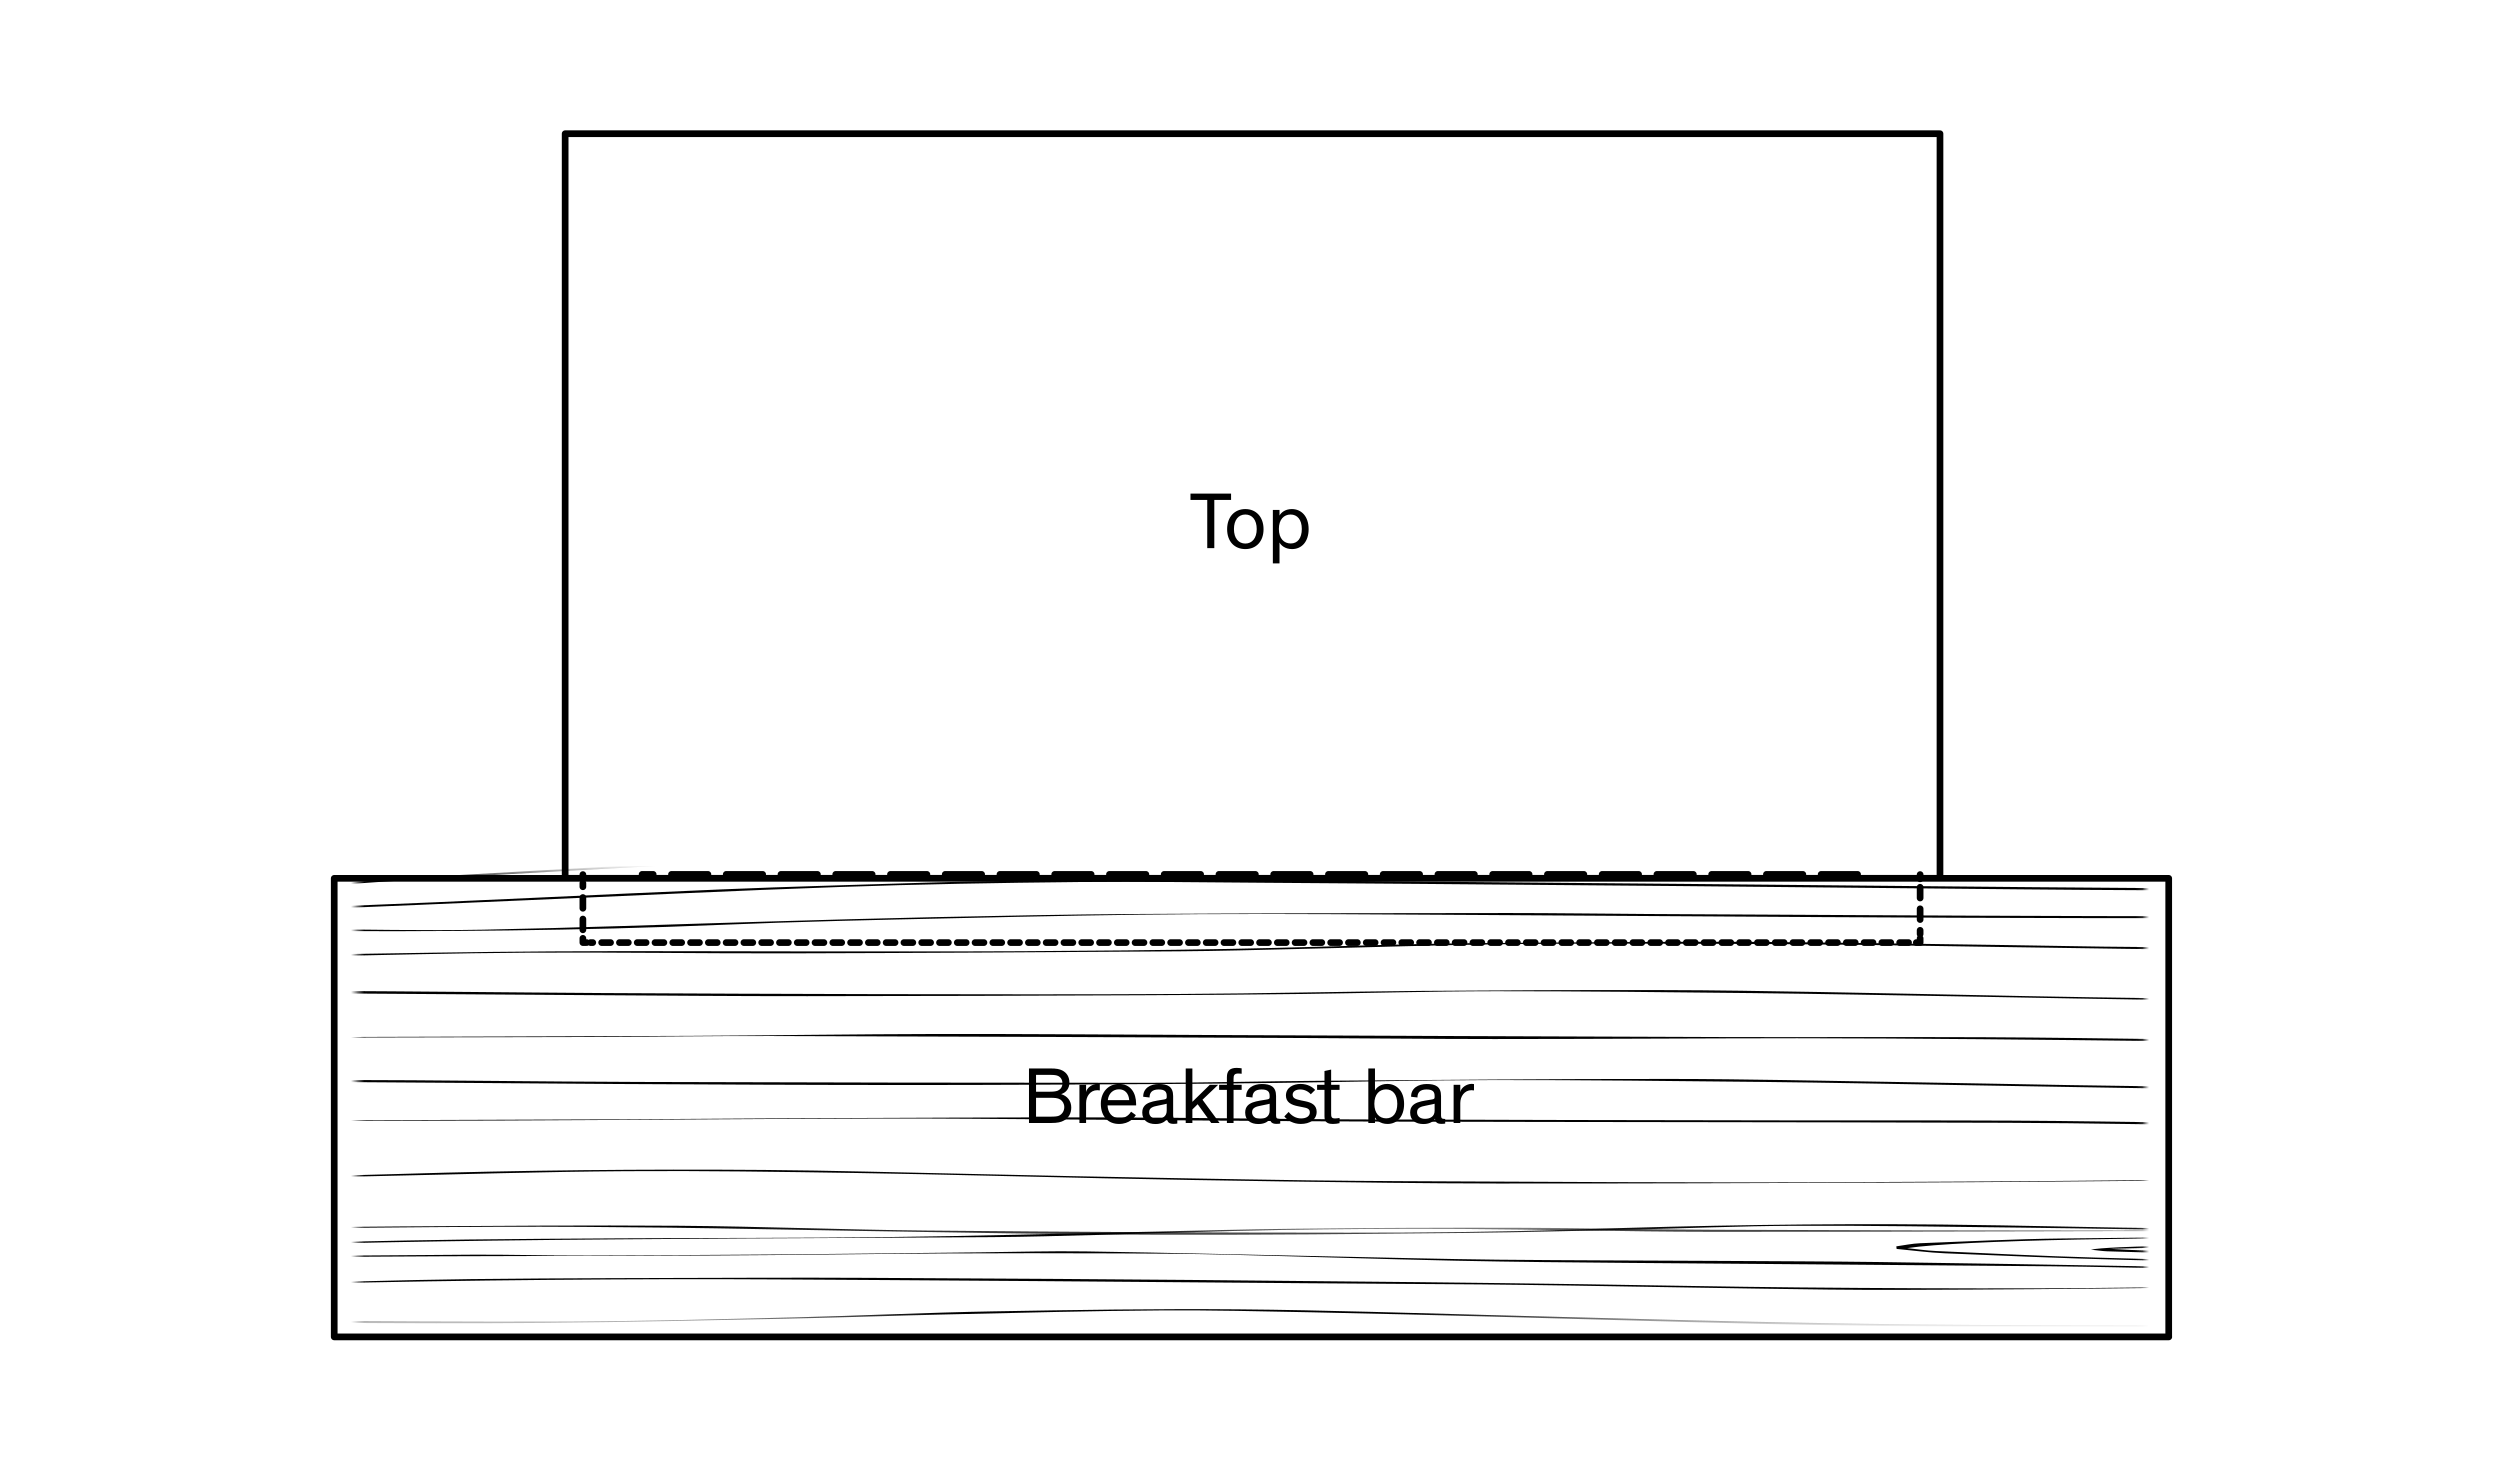 <svg width="374" height="220" viewBox="0 0 374 220" fill="none" xmlns="http://www.w3.org/2000/svg">
<path d="M84.547 129.76V92.844M290.222 20H84.547V131.392H290.222V20ZM324.449 200H50V131.401H324.44V200H324.449Z" stroke="black" stroke-linecap="round" stroke-linejoin="round"/>
<path d="M287.25 132.736V139.733" stroke="black" stroke-linecap="round" stroke-linejoin="round" stroke-dasharray="1.61 1.61"/>
<path d="M285.518 141.01H88.348" stroke="black" stroke-linecap="round" stroke-linejoin="round" stroke-dasharray="1.33 1.33"/>
<path d="M87.199 139.1V132.104" stroke="black" stroke-linecap="round" stroke-linejoin="round" stroke-dasharray="1.61 1.61"/>
<path d="M287.251 130.836V131.47M287.251 140.376V141.01H286.68M87.77 141.01H87.199V140.376M87.199 131.47V130.836" stroke="black" stroke-linecap="round" stroke-linejoin="round"/>
<path d="M277.894 130.807H96.059" stroke="black" stroke-linecap="round" stroke-linejoin="round" stroke-dasharray="5.45 2.74"/>
<mask id="mask0_1986_53033" style="mask-type:luminance" maskUnits="userSpaceOnUse" x="53" y="183" width="268" height="15">
<path d="M320.827 183.66H53.422V197.412H320.827V183.66Z" fill="white"/>
</mask>
<g mask="url(#mask0_1986_53033)">
<path d="M-4.281 189.245C5.053 189.149 14.369 188.811 23.694 188.602C33.517 188.384 43.341 188.087 53.173 188.014C70.999 187.877 88.842 187.91 106.667 187.821C118.185 187.765 129.694 187.588 141.203 187.515C149.893 187.467 158.584 187.475 167.275 187.507C172.739 187.523 178.222 187.564 183.668 187.7C195.05 187.974 206.414 188.36 217.805 188.602C226.478 188.787 235.177 188.859 243.877 188.932C264.919 189.109 285.971 189.245 307.013 189.439C313.302 189.495 319.573 189.664 325.862 189.776C337.933 189.986 349.995 190.324 362.065 190.348C378.06 190.388 394.055 190.203 410.049 190.066C416.837 190.01 423.615 189.849 430.385 189.728C431.101 189.712 431.798 189.616 432.505 189.559C431.662 189.447 430.919 189.43 430.185 189.447C420.027 189.648 409.877 189.945 399.7 190.034C387.611 190.139 375.513 190.09 363.416 190.066C357.036 190.058 350.647 190.002 344.276 189.905C336.592 189.785 328.916 189.583 321.231 189.447C307.919 189.213 294.607 188.98 281.285 188.803C273.419 188.698 265.544 188.682 257.669 188.634C246.478 188.569 235.277 188.561 224.085 188.449C215.821 188.36 207.565 188.135 199.3 187.966C186.994 187.708 174.706 187.403 162.39 187.21C157.198 187.129 151.96 187.29 146.74 187.346C136.971 187.451 127.202 187.58 117.433 187.66C107.075 187.741 96.708 187.797 86.35 187.821C81.139 187.829 75.91 187.668 70.7 187.7C59.598 187.765 48.497 187.861 37.414 188.022C30.89 188.111 24.383 188.352 17.867 188.513C7.555 188.771 -2.74 189.117 -13.062 189.253C-18.046 189.318 -23.039 189.326 -28.023 189.318V189.414C-20.112 189.39 -12.201 189.358 -4.29 189.278" fill="black"/>
<path d="M-16.084 192.744C-2.247 192.728 11.6 192.639 25.429 192.454C38.325 192.277 51.193 191.883 64.079 191.69C75.996 191.505 87.931 191.4 99.865 191.368C110.64 191.336 121.424 191.44 132.199 191.497C139.739 191.537 147.279 191.593 154.827 191.649C168.411 191.754 182.005 191.867 195.589 191.971C204.207 192.036 212.825 192.084 221.443 192.148C225.911 192.189 230.387 192.253 234.855 192.317C247.75 192.519 260.646 192.768 273.559 192.921C280.664 193.009 287.778 192.953 294.892 192.921C301.108 192.897 307.316 192.832 313.533 192.776C325.214 192.671 336.895 192.462 348.567 192.47C366.637 192.494 384.716 192.631 402.785 192.784C408.73 192.832 414.657 193.074 420.602 193.219C424.661 193.315 428.73 193.396 432.79 193.484L432.845 193.283C429.609 193.211 426.374 193.13 423.139 193.066C409.093 192.8 395.055 192.414 380.991 192.317C366.075 192.213 351.131 192.358 336.206 192.446C325.766 192.502 315.336 192.712 304.905 192.736C292.961 192.76 281.018 192.712 269.083 192.599C258.408 192.502 247.741 192.277 237.075 192.124C228.802 192.004 220.528 191.899 212.254 191.81C200.908 191.69 189.562 191.585 178.217 191.481C171.592 191.424 164.959 191.368 158.334 191.328C148.883 191.263 139.431 191.207 129.979 191.167C124.252 191.143 118.524 191.126 112.797 191.151C98.697 191.199 84.587 191.191 70.495 191.352C59.503 191.481 48.547 191.883 37.563 192.084C28.139 192.261 18.687 192.414 9.253 192.414C-3.162 192.422 -15.577 192.374 -27.992 192.309V192.639C-24.014 192.688 -20.045 192.728 -16.066 192.728" fill="black"/>
<path d="M-5.081 197.269C0.465 197.285 6.021 197.349 11.566 197.422C23.982 197.575 36.388 197.792 48.812 197.889C59.768 197.969 70.733 198.009 81.68 197.905C93.678 197.792 105.668 197.526 117.648 197.277C125.985 197.1 134.304 196.802 142.641 196.617C152.954 196.384 163.276 196.11 173.607 196.038C181.128 195.982 188.677 196.175 196.189 196.319C205.279 196.497 214.35 196.738 223.43 196.971C236.625 197.317 249.801 197.736 262.995 198.041C273.317 198.275 283.666 198.404 294.006 198.532C302.461 198.629 310.916 198.693 319.371 198.693C330.318 198.693 341.265 198.621 352.212 198.556C360.422 198.508 368.624 198.452 376.834 198.371C380.722 198.339 384.618 198.283 388.506 198.202C400.559 197.953 412.611 197.687 424.664 197.414C427.301 197.358 429.929 197.245 432.557 197.156L432.476 196.939C429.295 197.044 426.114 197.164 422.924 197.237C410.047 197.518 397.16 197.808 384.274 198.041C375.511 198.202 366.73 198.355 357.949 198.355C337.042 198.355 316.136 198.323 295.229 198.21C284.301 198.154 273.372 197.961 262.461 197.736C249.991 197.478 237.549 197.1 225.089 196.794C211.803 196.464 198.537 195.99 185.233 195.877C172.99 195.772 160.702 195.965 148.459 196.183C138.636 196.36 128.876 196.834 119.062 197.076C107.761 197.349 96.433 197.647 85.106 197.704C70.099 197.776 55.083 197.631 40.067 197.567C36.261 197.551 32.455 197.462 28.649 197.406C17.484 197.245 6.32 196.995 -4.854 196.947C-12.575 196.915 -20.287 196.915 -28.008 196.915V197.205C-20.359 197.229 -12.72 197.245 -5.072 197.269" fill="black"/>
<path d="M41.308 186.244C52.02 185.93 62.777 185.745 73.524 185.6C86.193 185.431 98.871 185.359 111.54 185.27C123.81 185.19 136.08 185.174 148.35 185.077C153.643 185.037 158.926 184.884 164.2 184.747C173.271 184.506 182.315 184.16 191.396 184.007C200.412 183.854 209.465 183.79 218.491 183.846C230.825 183.919 243.149 184.256 255.474 184.265C282.271 184.297 309.067 184.136 335.864 184.16C356.671 184.176 377.486 184.289 398.284 184.482C406.866 184.562 415.421 184.973 423.984 185.23C426.594 185.311 429.213 185.399 431.823 185.488C431.587 185.311 431.306 185.27 431.007 185.254C424.764 185.029 418.529 184.731 412.258 184.602C397.396 184.297 382.525 184.039 367.645 183.83C362.615 183.758 357.55 183.927 352.502 183.951C340.649 184.015 328.787 184.112 316.933 184.104C296.698 184.104 276.453 184.047 256.217 183.967C246.448 183.927 236.679 183.693 226.91 183.669C215.89 183.637 204.853 183.693 193.833 183.814C185.985 183.894 178.147 184.136 170.299 184.305C157.911 184.57 145.541 184.908 133.144 185.061C119.723 185.222 106.284 185.182 92.854 185.254C85.233 185.295 77.602 185.343 69.981 185.431C64.027 185.504 58.083 185.632 52.138 185.761C39.913 186.011 27.706 186.429 15.472 186.493C0.982 186.566 -13.518 186.477 -28.008 186.397V186.67C-4.899 186.703 18.218 186.928 41.299 186.252" fill="black"/>
<path d="M391.808 185.568C399.456 185.77 407.059 186.156 414.663 186.526C416.14 186.598 417.481 186.961 418.895 187.186C417.454 187.443 416.085 187.862 414.572 187.934C408.111 188.224 401.622 188.514 395.106 188.618C380.39 188.835 365.664 189.069 350.938 189.061C339.791 189.061 328.627 188.755 317.507 188.465C308.617 188.24 299.755 187.862 290.91 187.492C288.472 187.387 286.125 187.057 283.733 186.84C283.724 186.711 283.706 186.582 283.688 186.454C284.875 186.293 286.026 186.035 287.258 185.987C294.308 185.713 301.368 185.359 308.445 185.279C324.748 185.094 341.078 184.933 357.39 184.973C368.872 184.997 380.362 185.287 391.808 185.585M285.31 186.719C286.76 186.872 288.173 187.089 289.659 187.154C297.598 187.508 305.527 187.91 313.511 188.135C323.47 188.425 333.466 188.691 343.461 188.739C357.381 188.803 371.318 188.755 385.229 188.586C394.626 188.473 404.005 188.087 413.376 187.781C414.862 187.733 416.285 187.492 418.296 187.274C403.362 184.836 301.386 184.289 285.319 186.719" fill="black"/>
<path d="M312.824 186.954C313.794 187.051 314.501 187.171 315.235 187.195C321.578 187.356 327.931 187.638 334.274 187.622C354.483 187.59 374.7 187.445 394.909 187.324C396.549 187.316 398.18 187.115 399.821 187.002C399.304 186.906 398.344 186.817 397.102 186.737C392.834 187.662 328.846 187.775 315.661 186.825C342.521 186.061 369.408 186.085 396.495 186.697C380.274 185.739 317.5 185.884 312.824 186.946" fill="black"/>
</g>
<mask id="mask1_1986_53033" style="mask-type:luminance" maskUnits="userSpaceOnUse" x="53" y="130" width="268" height="55">
<path d="M320.827 130.566H53.422V184.736H320.827V130.566Z" fill="white"/>
</mask>
<g mask="url(#mask1_1986_53033)">
<path d="M-23.38 161.876C-14.761 161.795 -6.143 161.707 2.484 161.715C17.917 161.723 33.34 161.779 48.773 161.86C63.282 161.932 77.781 162.085 92.281 162.166C106.961 162.246 121.642 162.319 136.331 162.319C149.191 162.319 162.041 162.238 174.9 162.166C180.455 162.133 186.001 162.069 191.547 161.997C202.132 161.86 212.716 161.586 223.31 161.578C236.903 161.562 250.496 161.715 264.08 161.86C273.759 161.964 283.428 162.166 293.106 162.327C305.676 162.536 318.236 162.777 330.814 162.962C340.574 163.107 350.352 163.212 360.121 163.292C370.733 163.373 381.344 163.421 391.956 163.445C400.837 163.469 409.727 163.469 418.608 163.445C422.55 163.429 426.492 163.316 430.434 163.252C429.872 163.147 429.319 163.131 428.758 163.131C406.274 163.075 383.791 163.035 361.299 162.97C355.835 162.954 350.361 162.898 344.897 162.825C333.225 162.673 321.562 162.52 309.899 162.335C301.38 162.198 292.871 162.005 284.352 161.876C272.853 161.699 261.353 161.417 249.853 161.409C232.454 161.393 215.045 161.562 197.646 161.683C189.037 161.747 180.428 161.981 171.828 161.989C146.436 161.989 121.044 161.94 95.652 161.86C80.563 161.812 65.484 161.578 50.395 161.562C29.407 161.538 8.419 161.635 -12.578 161.699C-17.716 161.715 -22.854 161.755 -27.992 161.787V161.94C-26.452 161.924 -24.902 161.9 -23.361 161.884" fill="black"/>
<path d="M-17.759 148.584C-6.811 148.504 4.127 148.431 15.074 148.423C24.027 148.423 32.98 148.504 41.934 148.56C57.43 148.665 72.935 148.777 88.432 148.874C99.206 148.938 109.99 149.035 120.765 149.027C137.44 149.027 154.114 148.954 170.788 148.89C178.826 148.858 186.874 148.801 194.912 148.697C204.508 148.576 214.096 148.294 223.693 148.286C236.534 148.278 249.375 148.431 262.207 148.568C272.221 148.681 282.225 148.874 292.23 149.043C304.382 149.252 316.535 149.502 328.696 149.679C338.211 149.823 347.735 149.912 357.26 149.992C365.461 150.065 373.671 150.137 381.882 150.145C397.822 150.169 413.762 150.153 429.702 150.145C430.418 150.145 431.134 150.097 431.85 150.073C430.971 149.872 430.156 149.839 429.349 149.847C424.881 149.888 420.405 149.984 415.937 149.976C404.165 149.952 392.385 149.888 380.613 149.831C373.49 149.791 366.358 149.743 359.235 149.687C347.228 149.582 335.212 149.477 323.204 149.341C316.498 149.268 309.801 149.139 303.104 149.019C292.855 148.826 282.624 148.584 272.375 148.407C264.436 148.27 256.489 148.126 248.541 148.117C236.597 148.093 224.654 148.142 212.719 148.238C200.711 148.343 188.722 148.632 176.724 148.697C161.481 148.785 146.23 148.745 130.978 148.721C117.376 148.697 103.774 148.632 90.171 148.56C83.629 148.528 77.086 148.447 70.534 148.399C62.496 148.343 54.458 148.246 46.41 148.254C29.401 148.262 12.4 148.327 -4.609 148.383C-12.231 148.407 -19.861 148.48 -27.482 148.552C-27.654 148.552 -27.836 148.552 -28.008 148.552V148.681C-24.591 148.641 -21.166 148.6 -17.75 148.576" fill="black"/>
<path d="M-17.747 155.641C-6.483 155.496 4.781 155.359 16.046 155.311C40.106 155.222 64.175 155.206 88.235 155.134C97.27 155.11 106.305 154.965 115.34 154.989C141.964 155.053 168.58 155.174 195.204 155.287C204.656 155.327 214.108 155.44 223.56 155.44C238.657 155.44 253.755 155.327 268.852 155.319C277.969 155.319 287.094 155.383 296.211 155.464C305.817 155.544 315.422 155.657 325.019 155.769C337.851 155.922 350.674 156.18 363.506 156.236C381.848 156.317 400.199 156.276 418.55 156.26C422.836 156.26 427.113 156.148 431.391 156.083C430.503 155.93 429.623 155.922 428.744 155.938C424.023 155.987 419.302 156.107 414.589 156.091C392.034 156.011 369.478 155.914 346.922 155.786C339.718 155.745 332.532 155.568 325.327 155.48C315.721 155.359 306.125 155.206 296.51 155.166C283.56 155.11 270.61 155.182 257.66 155.142C232.033 155.061 206.405 154.941 180.777 154.836C167.257 154.78 153.736 154.667 140.224 154.683C127.882 154.707 115.539 154.9 103.187 154.965C87.754 155.045 72.331 155.053 56.898 155.118C33.264 155.214 9.63 155.303 -14.004 155.464C-18.68 155.496 -23.356 155.568 -28.023 155.657V155.826C-24.607 155.761 -21.181 155.697 -17.765 155.649" fill="black"/>
<path d="M-18.731 176.923C-1.748 176.802 15.234 176.633 32.208 176.432C40.309 176.335 48.402 176.102 56.494 175.941C68.882 175.684 81.261 175.289 93.667 175.209C105.167 175.128 116.703 175.305 128.203 175.482C140.518 175.676 152.806 176.022 165.122 176.271C173.958 176.456 182.802 176.617 191.656 176.738C202.422 176.883 213.188 177.044 223.953 177.052C243.944 177.068 263.945 176.995 283.936 176.915C298.109 176.858 312.282 176.722 326.446 176.601C337.049 176.512 347.642 176.384 358.245 176.295C365.785 176.223 373.334 176.207 380.873 176.118C392.708 175.981 404.534 175.796 416.361 175.643C421.327 175.579 426.293 175.531 431.259 175.474C431.775 175.474 432.283 175.402 432.79 175.37C432.237 175.217 431.712 175.169 431.186 175.177C425.405 175.265 419.623 175.37 413.85 175.458C402.604 175.627 391.358 175.804 380.103 175.949C369.917 176.078 359.731 176.166 349.545 176.271C338.535 176.384 327.524 176.488 316.514 176.593C310.134 176.649 303.754 176.714 297.375 176.746C284.932 176.81 272.499 176.891 260.057 176.891C247.615 176.891 235.181 176.818 222.739 176.762C213.704 176.722 204.66 176.698 195.634 176.577C183.808 176.416 171.991 176.174 160.174 175.949C155.135 175.853 150.106 175.724 145.067 175.619C134.827 175.41 124.587 175.104 114.338 175.024C96.186 174.879 78.044 175.064 59.956 175.619C52.298 175.853 44.605 175.989 36.92 176.134C24.768 176.36 12.624 176.649 0.463 176.738C-9.016 176.81 -18.504 176.794 -27.992 176.778V176.955C-24.902 176.955 -21.803 176.955 -18.713 176.939" fill="black"/>
<path d="M431.189 182.354C423.377 182.627 415.575 182.965 407.745 183.166C395.538 183.48 383.323 183.842 371.089 183.923C356.254 184.019 341.392 183.915 326.548 183.778C314.468 183.665 302.416 183.311 290.336 183.19C272.257 183.005 254.241 183.319 236.235 183.915C224.799 184.293 213.244 184.421 201.754 184.413C180.693 184.413 159.624 184.293 138.572 184.092C126.248 183.971 113.96 183.472 101.644 183.375C87.806 183.271 73.941 183.392 60.094 183.472C48.332 183.544 36.569 183.778 24.806 183.786C7.199 183.794 -10.4 183.729 -28.008 183.673V183.987C-24.682 183.987 -21.365 183.987 -18.04 183.987C0.049 183.939 18.137 183.907 36.215 183.818C48.975 183.754 61.725 183.569 74.494 183.52C83.031 183.488 91.576 183.561 100.104 183.657C109.365 183.77 118.618 183.987 127.87 184.132C142.841 184.357 157.82 184.687 172.8 184.735C188.378 184.792 203.965 184.599 219.543 184.446C227.644 184.365 235.728 184.14 243.811 183.955C252.067 183.77 260.304 183.408 268.56 183.375C279.905 183.335 291.251 183.52 302.597 183.657C313.018 183.778 323.431 184.003 333.861 184.116C343.141 184.22 352.43 184.253 361.718 184.277C365.108 184.285 368.506 184.188 371.895 184.148C378.438 184.059 384.99 184.027 391.515 183.882C399.77 183.697 408.017 183.44 416.245 183.174C421.8 182.989 427.328 182.732 432.865 182.514C432.285 182.37 431.732 182.354 431.189 182.37" fill="black"/>
<path d="M-24.981 168.258C-13.816 168.097 -2.652 167.872 8.522 167.816C30.588 167.703 52.663 167.711 74.73 167.631C93.47 167.558 112.202 167.389 130.942 167.333C140.312 167.301 149.683 167.405 159.053 167.47C175.129 167.574 191.214 167.743 207.291 167.792C238.238 167.88 269.194 167.864 300.141 167.969C312.475 168.009 324.808 168.274 337.133 168.419C346.82 168.54 356.508 168.725 366.195 168.725C387.265 168.733 408.343 168.645 429.413 168.596C429.73 168.596 430.056 168.556 430.373 168.532C429.34 168.419 428.352 168.411 427.374 168.419C419.58 168.476 411.796 168.572 404.002 168.572C392.557 168.572 381.111 168.524 369.675 168.427C355.511 168.307 341.356 168.122 327.201 167.953C318.51 167.848 309.82 167.687 301.129 167.647C289.511 167.59 277.885 167.623 266.267 167.607C245.025 167.566 223.784 167.55 202.551 167.462C190.208 167.413 177.866 167.188 165.523 167.164C149.846 167.14 134.168 167.236 118.491 167.293C110.371 167.325 102.242 167.413 94.123 167.446C79.107 167.51 64.1 167.558 49.084 167.607C30.914 167.663 12.745 167.703 -5.416 167.767C-11.877 167.792 -18.338 167.856 -24.8 167.944C-25.869 167.961 -26.939 167.993 -28.008 168.017V168.299C-27.002 168.282 -25.996 168.266 -24.981 168.25" fill="black"/>
<path d="M-12.811 134.624C-5.606 134.656 1.625 134.624 8.812 134.455C17.375 134.254 25.966 133.988 34.43 133.537C42.831 133.087 51.032 132.282 59.406 131.767C74.693 130.834 90.017 129.973 105.369 129.152C113.606 128.709 121.898 128.371 130.199 128.082C137.267 127.84 144.381 127.639 151.486 127.591C161.409 127.518 171.359 127.527 181.282 127.631C190.952 127.736 200.594 128.162 210.254 128.194C221.509 128.235 232.782 128.05 244.037 127.856C255.356 127.671 266.638 127.189 277.957 127.148C289.856 127.108 301.772 127.446 313.689 127.583C323.875 127.704 334.052 127.832 344.238 127.873C351.197 127.905 358.157 127.792 365.117 127.736C372.321 127.679 379.535 127.631 386.739 127.559C390.128 127.527 393.526 127.47 396.907 127.39C405.652 127.189 414.397 126.979 423.142 126.762C425.969 126.69 428.787 126.585 431.615 126.497L431.542 126.279C428.117 126.384 424.7 126.505 421.266 126.585C412.929 126.77 404.591 126.939 396.245 127.092C387.4 127.261 378.556 127.502 369.702 127.527C354.36 127.567 339.018 127.494 323.676 127.39C314.414 127.325 305.153 126.971 295.9 126.963C281.981 126.963 268.061 127.092 254.151 127.285C243.829 127.43 233.544 127.881 223.222 128.001C214.459 128.098 205.65 127.969 196.869 127.84C186.955 127.695 177.059 127.366 167.145 127.253C160.195 127.181 153.217 127.293 146.266 127.406C139.497 127.518 132.7 127.639 125.985 127.929C114.259 128.428 102.559 128.999 90.906 129.651C76.723 130.447 62.45 131.172 48.504 132.29C30.851 133.706 13.007 134.35 -5.081 134.414C-12.72 134.447 -20.378 134.31 -28.008 134.133V134.374C-22.951 134.495 -17.885 134.575 -12.802 134.6" fill="black"/>
<path d="M-16.714 144.039C-3.483 144.056 9.766 143.798 22.996 143.605C30.681 143.492 38.348 143.259 46.032 143.106C57.016 142.889 67.999 142.583 78.991 142.519C91.923 142.446 104.864 142.647 117.804 142.623C137.37 142.575 156.935 142.454 176.491 142.317C182.372 142.277 188.235 142.108 194.108 141.971C204.665 141.73 215.213 141.368 225.78 141.239C236.527 141.11 247.311 141.175 258.077 141.199C265.037 141.215 271.997 141.279 278.956 141.36C285.653 141.44 292.35 141.577 299.047 141.666C311.87 141.835 324.693 142.1 337.525 142.132C358.676 142.173 379.827 142.084 400.978 141.996C410.756 141.955 420.516 141.794 430.285 141.674C430.801 141.674 431.309 141.609 432.206 141.553C431.608 141.457 431.4 141.392 431.209 141.392C426.923 141.473 422.636 141.601 418.341 141.65C407.331 141.778 396.311 141.98 385.301 141.963C363.415 141.931 341.521 141.794 319.636 141.666C313.021 141.625 306.415 141.465 299.799 141.376C287.139 141.207 274.489 140.974 261.82 140.901C250.882 140.845 239.935 140.966 228.988 141.03C223.523 141.062 218.05 141.102 212.594 141.223C202.943 141.44 193.319 141.786 183.659 141.963C173.41 142.149 163.133 142.245 152.866 142.301C141.692 142.358 130.51 142.326 119.327 142.326C107.066 142.326 94.805 142.245 82.553 142.326C70.799 142.398 59.055 142.615 47.319 142.8C42.525 142.873 37.74 143.026 32.956 143.146C24.872 143.347 16.807 143.637 8.714 143.734C0.015 143.838 -8.712 143.798 -17.421 143.766C-20.955 143.75 -24.489 143.734 -28.023 143.702V143.935C-24.254 143.991 -20.493 144.039 -16.723 144.048" fill="black"/>
<path d="M-15.964 136.53C-0.957 136.594 14.068 136.482 29.075 136.385C34.784 136.353 40.502 136.24 46.175 136.031C57.267 135.621 68.332 135.122 79.397 134.647C94.82 133.987 110.208 133.223 125.677 132.692C137.521 132.281 149.447 132.072 161.355 131.951C170.707 131.855 180.086 132.008 189.456 132.064C196.833 132.104 204.209 132.161 211.586 132.225C224.518 132.33 237.44 132.434 250.363 132.547C261.627 132.643 272.891 132.764 284.156 132.869C296.253 132.981 308.342 133.126 320.44 133.174C334.224 133.231 348.007 133.263 361.782 133.183C375.447 133.11 389.104 132.893 402.761 132.724C409.875 132.635 416.988 132.515 424.102 132.386C426.685 132.338 429.258 132.233 432.086 132.144C431.705 132.032 431.587 131.967 431.488 131.967C419.761 132.201 408.044 132.49 396.318 132.676C385.887 132.845 375.447 132.981 365.008 132.997C351.07 133.022 337.142 132.949 323.204 132.869C310.526 132.796 297.857 132.659 285.18 132.547C274.16 132.45 263.15 132.338 252.13 132.233C239.126 132.12 226.113 132.008 213.108 131.895C206.393 131.839 199.678 131.734 192.972 131.758C174.893 131.807 156.796 131.461 138.754 132.04C128.468 132.37 118.155 132.627 107.915 133.054C88.885 133.85 69.927 134.832 50.878 135.572C39.632 136.007 28.277 136.297 16.959 136.329C1.979 136.377 -13.019 136.224 -28.008 136.087V136.337C-23.993 136.417 -19.97 136.498 -15.955 136.514" fill="black"/>
<path d="M-12.068 138.825C-4.111 138.793 3.846 138.897 11.802 138.962C22.731 139.05 33.66 139.203 44.589 139.267C65.649 139.396 86.655 139.243 107.598 138.366C119.315 137.875 131.141 137.618 142.94 137.36C155.074 137.087 167.227 136.821 179.388 136.757C193.235 136.676 207.091 136.813 220.938 136.878C229.475 136.918 238.011 136.982 246.548 137.038C255.247 137.095 263.947 137.159 272.656 137.199C286.167 137.264 299.688 137.344 313.2 137.352C351.215 137.376 389.24 137.368 427.256 137.376C428.814 137.376 430.364 137.376 431.923 137.376C430.708 137.191 429.494 137.191 428.28 137.191C390.192 137.143 352.103 137.103 314.015 137.047C302.071 137.03 290.137 136.958 278.193 136.902C267.581 136.853 256.969 136.797 246.357 136.733C239.479 136.692 232.601 136.588 225.723 136.588C207.055 136.604 188.396 136.62 169.728 136.733C159.723 136.789 149.719 137.006 139.723 137.207C131.304 137.385 122.895 137.634 114.485 137.875C100.394 138.278 86.338 138.809 72.219 139.082C63.393 139.251 54.485 139.05 45.622 138.978C35.191 138.889 24.761 138.696 14.331 138.68C1.064 138.656 -12.213 138.728 -25.47 138.817C-26.313 138.817 -27.165 138.833 -28.008 138.841V138.978C-22.697 138.913 -17.378 138.857 -12.068 138.833" fill="black"/>
</g>
<path d="M154.992 164.232V167.052H157.164C157.848 167.052 158.208 167.004 158.424 166.908C158.892 166.692 159.216 166.212 159.216 165.624C159.216 165.12 158.976 164.724 158.616 164.484C158.22 164.244 157.728 164.232 157.164 164.232H154.992ZM158.94 162.06C158.94 161.532 158.676 161.136 158.28 160.956C158.016 160.848 157.74 160.8 157.056 160.8H154.992V163.32H157.056C157.74 163.32 158.016 163.248 158.268 163.152C158.676 162.96 158.94 162.588 158.94 162.06ZM157.212 168H153.936V159.84H157.128C158.052 159.84 158.508 159.936 158.916 160.14C159.6 160.488 159.984 161.112 159.984 161.964C159.984 162.84 159.48 163.452 158.748 163.68C159.66 163.956 160.26 164.676 160.26 165.684C160.26 166.596 159.852 167.268 159.144 167.64C158.724 167.868 158.256 168 157.212 168ZM164.53 162.18V163.128C164.41 163.104 164.266 163.092 164.158 163.092C163.078 163.092 162.478 164.052 162.478 165.012V168H161.482V162.288H162.478V163.368C162.61 162.708 163.414 162.144 164.206 162.144C164.314 162.144 164.446 162.156 164.53 162.18ZM169.208 166.308L169.928 166.824C169.712 167.16 168.968 168.144 167.408 168.144C165.776 168.144 164.684 167.028 164.684 165.12C164.684 163.368 165.824 162.156 167.396 162.156C169.112 162.156 169.964 163.452 169.964 165.156V165.372H165.692C165.716 166.308 166.244 167.28 167.504 167.28C168.5 167.28 169.004 166.644 169.208 166.308ZM167.396 162.96C166.52 162.96 165.836 163.584 165.728 164.58H168.932C168.848 163.572 168.296 162.96 167.396 162.96ZM176.125 167.388V168.084C176.005 168.108 175.813 168.132 175.561 168.132C174.865 168.132 174.637 167.832 174.601 167.364H174.589C174.409 167.664 173.953 168.156 172.861 168.156C171.697 168.156 170.881 167.592 170.881 166.44C170.881 165.984 171.013 165.66 171.229 165.42C171.613 164.988 172.273 164.796 173.101 164.652L174.061 164.496C174.421 164.436 174.541 164.388 174.541 164.148V163.98C174.541 163.38 174.337 162.984 173.329 162.984C172.297 162.984 171.973 163.5 171.973 164.184L171.025 164.076C171.001 162.792 172.093 162.168 173.365 162.168C174.661 162.168 175.501 162.54 175.501 163.968C175.501 164.232 175.501 166.872 175.501 166.872C175.501 167.268 175.645 167.388 175.993 167.388H176.125ZM174.541 166.164V165.12C174.445 165.156 174.193 165.204 173.269 165.396C172.549 165.54 171.913 165.684 171.913 166.38C171.913 167.028 172.417 167.376 173.101 167.376C173.845 167.376 174.541 167.052 174.541 166.164ZM179.892 164.52L182.448 168H181.2L179.172 165.192L178.38 165.972V168H177.384V159.84H178.38V164.832L180.984 162.288H182.232L179.892 164.52ZM185.752 162.288V163.044H184.54V168H183.544V163.044H182.38V162.288H183.544V161.136C183.544 160.224 183.976 159.756 184.996 159.756C185.368 159.756 185.632 159.804 185.752 159.828V160.632C185.656 160.62 185.464 160.596 185.284 160.596C184.948 160.596 184.768 160.656 184.66 160.812C184.564 160.956 184.54 161.124 184.54 161.4V162.288H185.752ZM191.523 167.388V168.084C191.403 168.108 191.211 168.132 190.959 168.132C190.263 168.132 190.035 167.832 189.999 167.364H189.987C189.807 167.664 189.351 168.156 188.259 168.156C187.095 168.156 186.279 167.592 186.279 166.44C186.279 165.984 186.411 165.66 186.627 165.42C187.011 164.988 187.671 164.796 188.499 164.652L189.459 164.496C189.819 164.436 189.939 164.388 189.939 164.148V163.98C189.939 163.38 189.735 162.984 188.727 162.984C187.695 162.984 187.371 163.5 187.371 164.184L186.423 164.076C186.399 162.792 187.491 162.168 188.763 162.168C190.059 162.168 190.899 162.54 190.899 163.968C190.899 164.232 190.899 166.872 190.899 166.872C190.899 167.268 191.043 167.388 191.391 167.388H191.523ZM189.939 166.164V165.12C189.843 165.156 189.591 165.204 188.667 165.396C187.947 165.54 187.311 165.684 187.311 166.38C187.311 167.028 187.815 167.376 188.499 167.376C189.243 167.376 189.939 167.052 189.939 166.164ZM196.743 163.056L196.095 163.704C195.687 163.248 195.135 162.984 194.511 162.984C193.875 162.984 193.383 163.26 193.383 163.764C193.383 164.304 193.815 164.448 194.667 164.628L195.327 164.76C196.239 164.952 196.971 165.336 196.971 166.332C196.971 167.496 195.951 168.144 194.583 168.144C193.491 168.144 192.591 167.604 192.135 167.016L192.783 166.344C193.215 166.908 193.863 167.316 194.643 167.316C195.423 167.316 195.951 166.992 195.951 166.416C195.951 165.876 195.531 165.756 194.955 165.648L194.175 165.492C193.191 165.3 192.375 164.904 192.375 163.896C192.375 162.672 193.503 162.156 194.559 162.156C195.615 162.156 196.371 162.624 196.743 163.056ZM197.038 163.044V162.288H198.142V160.224L199.138 160.008V162.288H200.398V163.044H199.138V166.584C199.138 166.836 199.15 167.004 199.222 167.124C199.294 167.256 199.426 167.316 199.738 167.316C199.978 167.316 200.206 167.28 200.398 167.244V168.024C200.11 168.096 199.774 168.144 199.402 168.144C198.862 168.144 198.394 168.024 198.214 167.544C198.166 167.412 198.142 167.232 198.142 166.992V163.044H197.038ZM207.569 168.144C206.489 168.144 205.901 167.544 205.697 167.16V168H204.701V159.84H205.697V163.128C205.901 162.732 206.501 162.156 207.533 162.156C208.961 162.156 210.053 163.236 210.053 165.156C210.053 167.028 209.021 168.144 207.569 168.144ZM205.601 165.132C205.601 166.584 206.381 167.304 207.377 167.304C208.409 167.304 209.033 166.5 209.033 165.132C209.033 163.74 208.361 162.972 207.353 162.972C206.369 162.972 205.601 163.692 205.601 165.132ZM216.203 167.388V168.084C216.083 168.108 215.891 168.132 215.639 168.132C214.943 168.132 214.715 167.832 214.679 167.364H214.667C214.487 167.664 214.031 168.156 212.939 168.156C211.775 168.156 210.959 167.592 210.959 166.44C210.959 165.984 211.091 165.66 211.307 165.42C211.691 164.988 212.351 164.796 213.179 164.652L214.139 164.496C214.499 164.436 214.619 164.388 214.619 164.148V163.98C214.619 163.38 214.415 162.984 213.407 162.984C212.375 162.984 212.051 163.5 212.051 164.184L211.103 164.076C211.079 162.792 212.171 162.168 213.443 162.168C214.739 162.168 215.579 162.54 215.579 163.968C215.579 164.232 215.579 166.872 215.579 166.872C215.579 167.268 215.723 167.388 216.071 167.388H216.203ZM214.619 166.164V165.12C214.523 165.156 214.271 165.204 213.347 165.396C212.627 165.54 211.991 165.684 211.991 166.38C211.991 167.028 212.495 167.376 213.179 167.376C213.923 167.376 214.619 167.052 214.619 166.164ZM220.51 162.18V163.128C220.39 163.104 220.246 163.092 220.138 163.092C219.058 163.092 218.458 164.052 218.458 165.012V168H217.462V162.288H218.458V163.368C218.59 162.708 219.394 162.144 220.186 162.144C220.294 162.144 220.426 162.156 220.51 162.18Z" fill="black"/>
<path d="M178.096 74.788V73.84H184.168V74.788H181.66V82H180.604V74.788H178.096ZM183.578 79.168C183.578 77.332 184.694 76.156 186.302 76.156C187.91 76.156 189.026 77.332 189.026 79.168C189.026 80.992 187.934 82.144 186.302 82.144C184.67 82.144 183.578 80.992 183.578 79.168ZM184.598 79.156C184.598 80.524 185.294 81.316 186.302 81.316C187.31 81.316 188.006 80.512 188.006 79.156C188.006 77.776 187.334 76.972 186.302 76.972C185.27 76.972 184.598 77.788 184.598 79.156ZM193.287 82.144C192.207 82.144 191.619 81.544 191.415 81.16V84.28H190.419V76.288H191.415V77.128C191.619 76.732 192.219 76.156 193.251 76.156C194.679 76.156 195.771 77.236 195.771 79.156C195.771 81.028 194.739 82.144 193.287 82.144ZM191.319 79.132C191.319 80.584 192.099 81.304 193.095 81.304C194.127 81.304 194.751 80.5 194.751 79.132C194.751 77.74 194.079 76.972 193.071 76.972C192.087 76.972 191.319 77.692 191.319 79.132Z" fill="black"/>
</svg>
